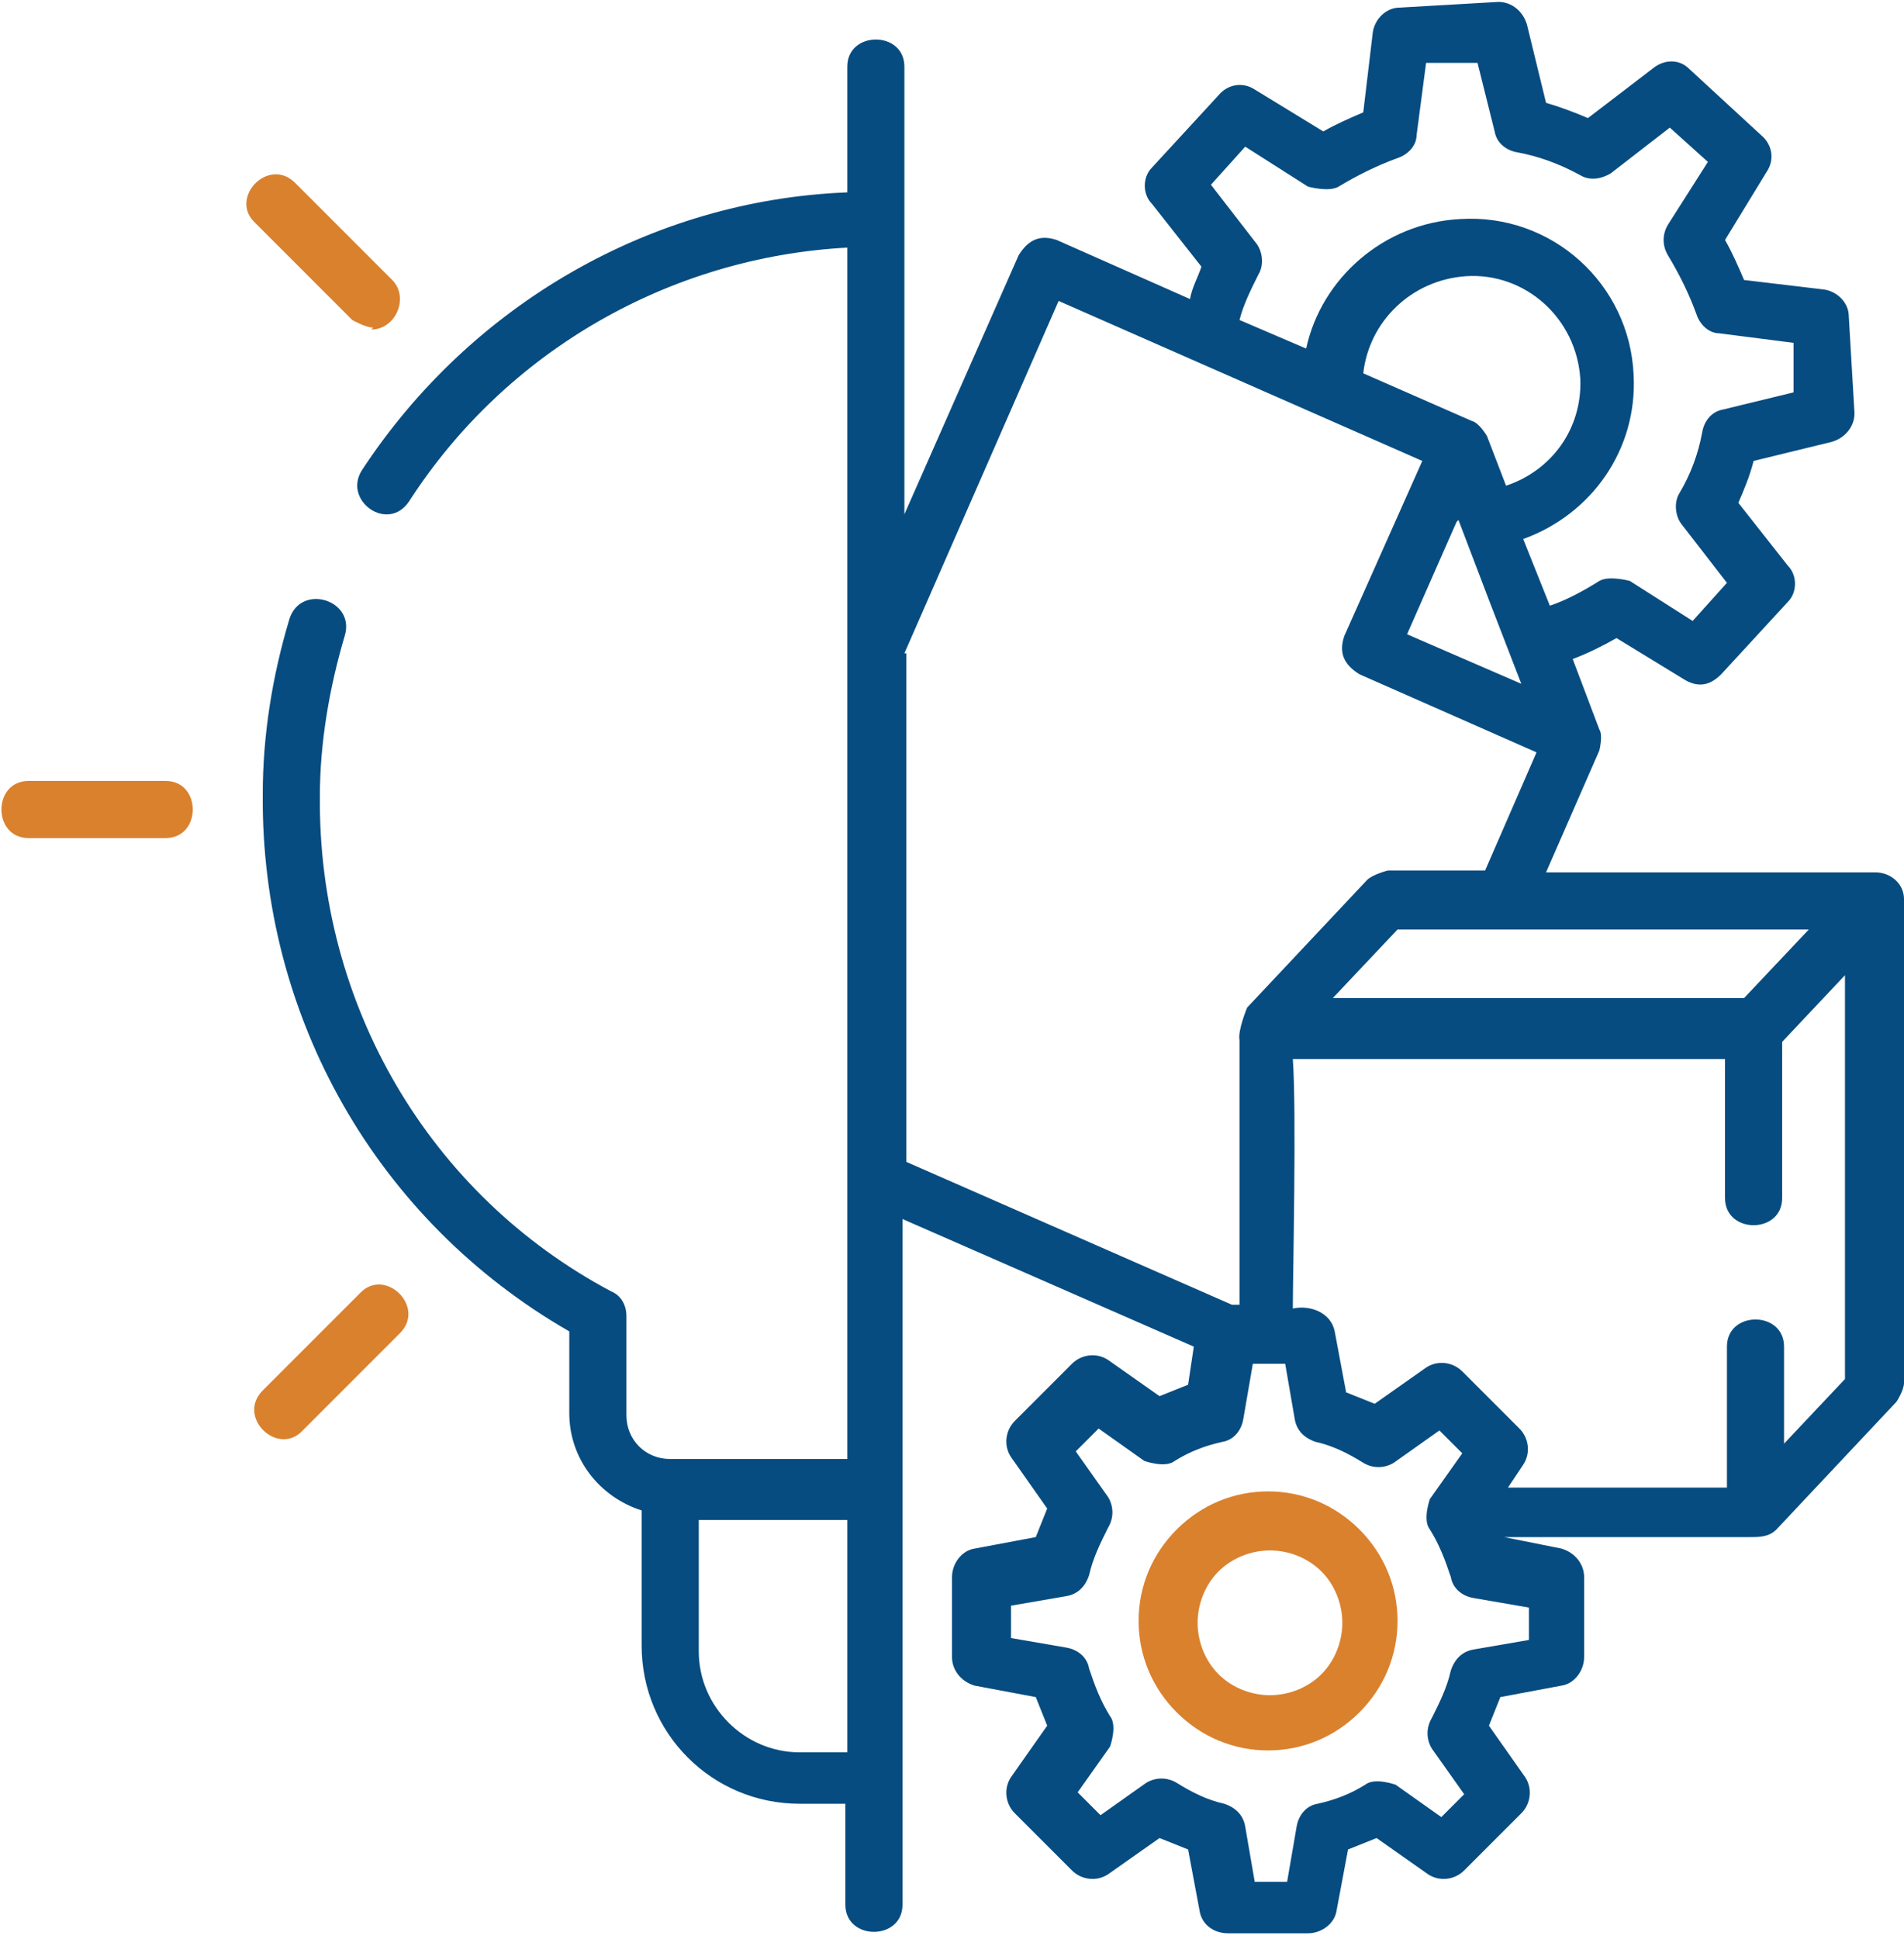 <?xml version="1.0" encoding="UTF-8"?>
<svg id="Layer_2" data-name="Layer 2" xmlns="http://www.w3.org/2000/svg" viewBox="0 0 10 10.18">
  <defs>
    <style>
      .cls-1 {
        fill: #da812e;
      }

      .cls-2 {
        fill: #074c80;
      }
    </style>
  </defs>
  <g id="Layer_1-2" data-name="Layer 1">
    <path class="cls-2" d="M10,4.72c0-.08-.07-.14-.15-.14h-1.73l.28-.64s.02-.08,0-.11l-.14-.37c.08-.03.16-.07.23-.11l.36.22c.07.04.13.03.19-.03l.35-.38c.05-.05.05-.14,0-.19l-.26-.33c.03-.07.06-.14.08-.22l.41-.1c.07-.02.12-.08.12-.15l-.03-.51c0-.07-.06-.13-.13-.14l-.42-.05c-.03-.07-.06-.14-.1-.21l.22-.36c.04-.06.03-.14-.03-.19l-.38-.35c-.05-.05-.13-.05-.19,0l-.34.26c-.07-.03-.15-.06-.22-.08l-.1-.41c-.02-.07-.08-.12-.15-.12l-.52.03c-.07,0-.13.06-.14.13l-.05.42c-.07.03-.14.06-.21.1l-.36-.22c-.06-.04-.14-.03-.19.03l-.35.38c-.05.05-.05.14,0,.19l.26.33c-.02.06-.05.11-.06.17l-.7-.31c-.09-.03-.15,0-.2.08l-.6,1.36V.35c0-.19-.3-.19-.3,0v.66c-1.03.04-1.98.59-2.55,1.46-.1.16.14.33.25.16.51-.79,1.37-1.28,2.3-1.33v6.36h-.93c-.13,0-.23-.1-.23-.23v-.52c0-.06-.03-.11-.08-.13-.96-.51-1.54-1.51-1.53-2.6,0-.28.05-.57.13-.84.06-.19-.23-.28-.29-.09-.09.3-.14.61-.14.92-.01,1.17.6,2.24,1.61,2.82v.43c0,.24.16.44.38.51v.71c0,.46.37.83.83.83h.24v.53c0,.19.3.19.3,0v-3.6l1.53.67-.03.2c-.05.02-.1.04-.15.06l-.27-.19c-.06-.04-.14-.03-.19.02l-.3.3c-.05.05-.06.13-.02.19l.19.27s-.04.1-.06.15l-.32.06c-.07.01-.12.08-.12.15v.42c0,.07.05.13.12.15l.32.06c.02.05.04.1.06.15l-.19.27c-.04.06-.03.14.02.19l.3.3c.05.05.13.06.19.02l.27-.19s.1.04.15.06l.06.32c.01.07.07.12.15.12h.42s0,0,0,0c.07,0,.14-.05.15-.12l.06-.32c.05-.02.1-.04.15-.06l.27.19c.06.04.14.03.19-.02l.3-.3c.05-.05.06-.13.02-.19l-.19-.27s.04-.1.06-.15l.32-.06c.07-.01.12-.08.12-.15v-.42c0-.07-.05-.13-.12-.15l-.3-.06c.43,0,.87,0,1.29,0,.05,0,.1,0,.14-.04l.63-.67s.04-.06.04-.1v-2.56s0,0,0,0h0ZM9.5,4.88l-.34.36h-2.16l.34-.36h2.16ZM7.81,2.29s-.04-.07-.08-.08l-.57-.25c.03-.27.25-.49.54-.51.31-.02.58.22.6.54.01.26-.15.48-.39.56l-.1-.26ZM7.66,2.73l.16.42.17.44-.6-.26.26-.59ZM6.6,1.28l-.24-.31.18-.2.33.21s.11.03.16,0c.1-.06.2-.11.31-.15.06-.02.1-.07.1-.12l.05-.38h.27s.09.36.09.36c.01.06.06.1.12.11.11.02.22.06.33.12.05.03.11.02.16-.01l.31-.24.2.18-.21.33c-.03.05-.03.11,0,.16.06.1.11.2.15.31.02.06.07.1.12.1l.39.05v.26s-.37.09-.37.09c-.06.01-.1.06-.11.12-.02.11-.06.22-.12.32-.03.05-.02.12.01.16l.24.31-.18.2-.33-.21s-.11-.03-.16,0c-.08.05-.17.1-.26.13l-.14-.35c.36-.13.6-.47.58-.86-.02-.48-.43-.85-.91-.82-.4.02-.73.31-.81.68l-.35-.15c.02-.08.06-.16.1-.24.03-.05.02-.12-.01-.16h0ZM4.2,9.2c-.29,0-.53-.24-.53-.53v-.69h.78v1.22h-.24ZM4.75,3.43l.81-1.85,1.91.84-.41.92c-.03.09,0,.15.08.2l.93.41-.27.62h-.51s-.08.02-.11.05l-.63.67s-.05.12-.04.17v1.39h-.04s-1.71-.75-1.71-.75v-2.67ZM8.03,8.61l-.29.05c-.06.01-.1.05-.12.11-.02.09-.06.17-.1.25-.03.05-.03.11,0,.16l.17.24-.12.12-.24-.17s-.11-.04-.16,0c-.08.05-.16.08-.25.1-.06.01-.1.06-.11.12l-.05.29h-.17s-.05-.29-.05-.29c-.01-.06-.05-.1-.11-.12-.09-.02-.17-.06-.25-.11-.05-.03-.11-.03-.16,0l-.24.17-.12-.12.17-.24s.04-.11,0-.16c-.05-.08-.08-.16-.11-.25-.01-.06-.06-.1-.12-.11l-.29-.05v-.17s.29-.05.29-.05c.06-.01.1-.05.12-.11.02-.09.06-.17.1-.25.03-.05.03-.11,0-.16l-.17-.24.12-.12.24.17s.11.04.16,0c.08-.05.16-.08.25-.1.06-.01.1-.06.11-.12l.05-.29h.17s.05.29.05.29c.01.06.05.1.11.12.09.02.17.06.25.11.05.03.11.03.16,0l.24-.17.12.12-.17.24s-.04.11,0,.16c.05.08.08.16.11.25.01.06.06.1.12.11l.29.05v.17ZM9.37,7.58c0-.15,0-.51,0-.51,0-.19-.3-.19-.3,0v.74c-.38,0-.77,0-1.15,0l.08-.12c.04-.06.03-.14-.02-.19l-.3-.3c-.05-.05-.13-.06-.19-.02l-.27.19s-.1-.04-.15-.06l-.06-.32c-.02-.1-.13-.14-.22-.12,0-.17.02-1.04,0-1.31h2.27v.73c0,.19.3.19.3,0,0,0,0-.56,0-.82l.33-.35v2.12l-.33.35Z"/>
    <path class="cls-1" d="M6.66,7.83s0,0,0,0c-.18,0-.35.07-.48.2-.13.13-.2.3-.2.48,0,.18.07.35.2.48s.3.2.48.2h0c.18,0,.35-.07.48-.2.13-.13.2-.3.2-.48,0-.18-.07-.35-.2-.48-.13-.13-.3-.2-.48-.2h0ZM6.94,8.79c-.07.07-.17.11-.27.11-.1,0-.2-.04-.27-.11-.07-.07-.11-.17-.11-.27,0-.1.04-.2.11-.27.07-.07.17-.11.27-.11.1,0,.2.04.27.11.07.07.11.17.11.27,0,.1-.04.2-.11.27h0Z"/>
    <path class="cls-1" d="M1.95,1.73c.13,0,.2-.17.11-.26l-.51-.51c-.14-.14-.35.08-.21.21l.51.51s.07.04.11.04Z"/>
    <path class="cls-1" d="M.87,4.1H.15c-.19,0-.19.3,0,.3h.72c.19,0,.19-.3,0-.3Z"/>
    <path class="cls-1" d="M1.89,6.79l-.51.51c-.14.14.08.35.21.21l.51-.51c.14-.14-.08-.35-.21-.21Z"/>
  </g>
</svg>